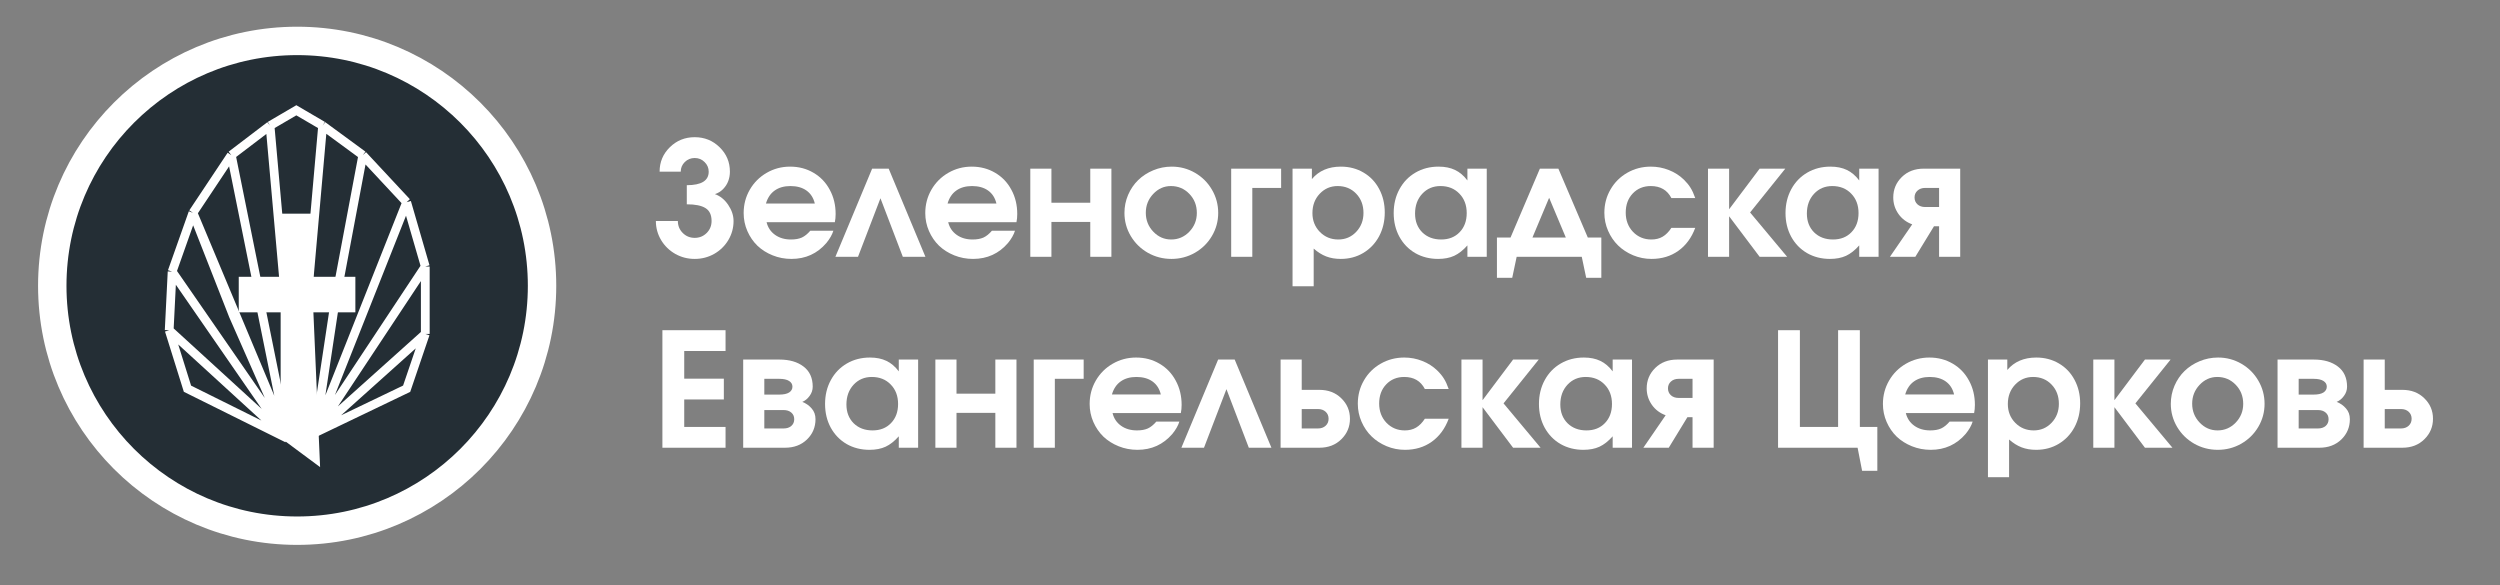 <?xml version="1.0" encoding="UTF-8"?> <svg xmlns="http://www.w3.org/2000/svg" width="2200" height="515" viewBox="0 0 2200 515" fill="none"><rect x="0" y="0" width="2200" height="515" fill="#808080" stroke="none"/> <g clip-path="url(#clip0_1908_19)"> <path d="M604.377 179.789C604.377 179.789 604.377 174.184 604.377 162.973C617.229 162.973 623.654 159.008 623.654 151.078C623.654 147.797 622.447 144.971 620.031 142.602C617.661 140.232 614.768 139.047 611.35 139.047C607.932 139.047 605.015 140.232 602.6 142.602C600.23 144.971 599.045 147.797 599.045 151.078H580.451C580.451 142.647 583.436 135.492 589.406 129.613C595.422 123.689 602.736 120.727 611.35 120.727C619.963 120.727 627.277 123.689 633.293 129.613C639.309 135.492 642.316 142.647 642.316 151.078C642.316 153.949 641.838 156.684 640.881 159.281C639.924 161.879 638.42 164.226 636.369 166.322C634.364 168.419 631.949 169.923 629.123 170.834C633.771 172.475 637.668 175.619 640.812 180.268C643.957 184.916 645.529 189.656 645.529 194.486C645.529 200.502 644.003 206.085 640.949 211.234C637.896 216.339 633.749 220.395 628.508 223.402C623.267 226.365 617.548 227.846 611.35 227.846C605.152 227.846 599.432 226.365 594.191 223.402C588.951 220.395 584.803 216.339 581.75 211.234C578.697 206.085 577.17 200.502 577.17 194.486H596.516C596.516 198.633 597.951 202.143 600.822 205.014C603.693 207.885 607.202 209.32 611.35 209.32C615.497 209.32 619.006 207.885 621.877 205.014C624.748 202.143 626.184 198.633 626.184 194.486C626.184 189.109 624.406 185.326 620.852 183.139C617.342 180.906 611.851 179.789 604.377 179.789Z" fill="white"></path> <path d="M734.67 195.512C734.67 195.512 714.641 195.512 674.582 195.512C675.721 200.206 678.205 203.92 682.033 206.654C685.861 209.389 690.533 210.756 696.047 210.756C699.875 210.756 703.065 210.186 705.617 209.047C708.169 207.862 710.653 205.857 713.068 203.031H733.371C732.277 206.54 730.227 210.141 727.219 213.832C719.198 223.174 708.944 227.846 696.457 227.846C690.624 227.846 685.109 226.798 679.914 224.701C674.719 222.605 670.253 219.779 666.516 216.225C662.824 212.624 659.885 208.34 657.697 203.373C655.51 198.36 654.416 193.074 654.416 187.514C654.416 180.04 656.216 173.181 659.816 166.938C663.462 160.648 668.407 155.704 674.65 152.104C680.939 148.458 687.821 146.635 695.295 146.635C702.906 146.635 709.764 148.435 715.871 152.035C721.978 155.59 726.74 160.557 730.158 166.938C733.622 173.272 735.354 180.404 735.354 188.334C735.354 190.886 735.126 193.279 734.67 195.512ZM674.035 179.105H717.033C715.848 174.138 713.41 170.333 709.719 167.689C706.027 165.046 701.311 163.725 695.568 163.725C690.008 163.725 685.383 165.046 681.691 167.689C678.046 170.287 675.493 174.092 674.035 179.105Z" fill="white"></path> <path d="M814.377 226C814.377 226 807.746 226 794.484 226C794.484 226 787.922 208.819 774.797 174.457C774.797 174.457 768.212 191.638 755.041 226C755.041 226 748.41 226 735.148 226C735.148 226 745.926 200.137 767.482 148.412C767.482 148.412 772.336 148.412 782.043 148.412C782.043 148.412 792.821 174.275 814.377 226Z" fill="white"></path> <path d="M894.494 195.512C894.494 195.512 874.465 195.512 834.406 195.512C835.546 200.206 838.029 203.92 841.857 206.654C845.686 209.389 850.357 210.756 855.871 210.756C859.699 210.756 862.889 210.186 865.441 209.047C867.993 207.862 870.477 205.857 872.893 203.031H893.195C892.102 206.54 890.051 210.141 887.043 213.832C879.022 223.174 868.768 227.846 856.281 227.846C850.448 227.846 844.934 226.798 839.738 224.701C834.543 222.605 830.077 219.779 826.34 216.225C822.648 212.624 819.709 208.34 817.521 203.373C815.334 198.36 814.24 193.074 814.24 187.514C814.24 180.04 816.04 173.181 819.641 166.938C823.286 160.648 828.231 155.704 834.475 152.104C840.764 148.458 847.645 146.635 855.119 146.635C862.73 146.635 869.589 148.435 875.695 152.035C881.802 155.59 886.564 160.557 889.982 166.938C893.446 173.272 895.178 180.404 895.178 188.334C895.178 190.886 894.95 193.279 894.494 195.512ZM833.859 179.105H876.857C875.673 174.138 873.234 170.333 869.543 167.689C865.852 165.046 861.135 163.725 855.393 163.725C849.833 163.725 845.207 165.046 841.516 167.689C837.87 170.287 835.318 174.092 833.859 179.105Z" fill="white"></path> <path d="M978.029 226C978.029 226 971.831 226 959.436 226C959.436 226 959.436 215.769 959.436 195.307C959.436 195.307 948.042 195.307 925.256 195.307C925.256 195.307 925.256 205.538 925.256 226C925.256 226 919.058 226 906.662 226C906.662 226 906.662 200.137 906.662 148.412C906.662 148.412 912.86 148.412 925.256 148.412C925.256 148.412 925.256 158.415 925.256 178.422C925.256 178.422 936.649 178.422 959.436 178.422C959.436 178.422 959.436 168.419 959.436 148.412C959.436 148.412 965.633 148.412 978.029 148.412C978.029 148.412 978.029 174.275 978.029 226Z" fill="white"></path> <path d="M1031.14 146.635C1038.53 146.635 1045.36 148.458 1051.65 152.104C1057.94 155.749 1062.91 160.717 1066.55 167.006C1070.2 173.249 1072.02 180.04 1072.02 187.377C1072.02 194.669 1070.18 201.436 1066.49 207.68C1062.84 213.878 1057.85 218.799 1051.52 222.445C1045.18 226.046 1038.3 227.846 1030.87 227.846C1023.4 227.846 1016.47 226.046 1010.09 222.445C1003.76 218.799 998.742 213.878 995.051 207.68C991.359 201.436 989.514 194.669 989.514 187.377C989.514 181.817 990.585 176.531 992.727 171.518C994.914 166.459 997.854 162.13 1001.54 158.529C1005.28 154.883 1009.73 151.99 1014.88 149.848C1020.02 147.706 1025.45 146.635 1031.14 146.635ZM1030.39 163.725C1024.38 163.725 1019.18 166.049 1014.81 170.697C1010.48 175.3 1008.31 180.814 1008.31 187.24C1008.31 193.712 1010.5 199.249 1014.88 203.852C1019.25 208.454 1024.51 210.756 1030.67 210.756C1036.86 210.756 1042.17 208.477 1046.59 203.92C1051.01 199.317 1053.22 193.803 1053.22 187.377C1053.22 180.723 1051.01 175.118 1046.59 170.561C1042.17 166.003 1036.77 163.725 1030.39 163.725Z" fill="white"></path> <path d="M1127.39 148.412C1127.39 148.412 1127.39 154.063 1127.39 165.365C1127.39 165.365 1118.94 165.365 1102.03 165.365C1102.03 165.365 1102.03 185.577 1102.03 226C1102.03 226 1095.84 226 1083.44 226C1083.44 226 1083.44 200.137 1083.44 148.412C1083.44 148.412 1098.09 148.412 1127.39 148.412Z" fill="white"></path> <path d="M1137.44 251.908C1137.44 251.908 1137.44 217.41 1137.44 148.412C1137.44 148.412 1143.12 148.412 1154.46 148.412C1154.46 148.412 1154.46 151.465 1154.46 157.572C1160.62 150.281 1169.12 146.635 1179.96 146.635C1187.35 146.635 1193.98 148.367 1199.86 151.83C1205.73 155.248 1210.31 160.033 1213.6 166.186C1216.92 172.338 1218.59 179.265 1218.59 186.967C1218.59 194.714 1216.92 201.71 1213.6 207.953C1210.27 214.151 1205.64 219.027 1199.72 222.582C1193.84 226.091 1187.21 227.846 1179.83 227.846C1175.09 227.846 1170.83 227.117 1167.04 225.658C1163.26 224.2 1159.59 221.898 1156.04 218.754V251.908H1137.44ZM1177.16 163.725C1170.87 163.725 1165.58 166.003 1161.3 170.561C1157.06 175.072 1154.94 180.723 1154.94 187.514C1154.94 194.122 1157.13 199.659 1161.51 204.125C1165.88 208.546 1171.28 210.756 1177.71 210.756C1183.95 210.756 1189.19 208.523 1193.43 204.057C1197.71 199.545 1199.86 193.985 1199.86 187.377C1199.86 180.541 1197.71 174.89 1193.43 170.424C1189.15 165.958 1183.72 163.725 1177.16 163.725Z" fill="white"></path> <path d="M1308.34 148.412C1308.34 148.412 1308.34 174.275 1308.34 226C1308.34 226 1302.67 226 1291.32 226C1291.32 226 1291.32 222.65 1291.32 215.951C1287.58 220.189 1283.71 223.243 1279.7 225.111C1275.73 226.934 1271.02 227.846 1265.55 227.846C1258.07 227.846 1251.35 226.137 1245.38 222.719C1239.46 219.255 1234.81 214.447 1231.44 208.295C1228.11 202.143 1226.45 195.215 1226.45 187.514C1226.45 179.721 1228.13 172.725 1231.51 166.527C1234.88 160.284 1239.57 155.408 1245.59 151.898C1251.6 148.389 1258.39 146.635 1265.96 146.635C1271.56 146.635 1276.4 147.615 1280.45 149.574C1284.51 151.488 1288.13 154.564 1291.32 158.803V148.412H1308.34ZM1267.6 163.725C1261.13 163.725 1255.77 166.003 1251.54 170.561C1247.34 175.118 1245.25 180.906 1245.25 187.924C1245.25 194.714 1247.37 200.229 1251.6 204.467C1255.89 208.66 1261.42 210.756 1268.21 210.756C1274.96 210.756 1280.38 208.614 1284.48 204.33C1288.63 200.046 1290.71 194.441 1290.71 187.514C1290.71 180.495 1288.54 174.776 1284.21 170.355C1279.93 165.935 1274.39 163.725 1267.6 163.725Z" fill="white"></path> <path d="M1409.17 244.457C1409.17 244.457 1404.73 244.457 1395.84 244.457C1395.84 244.457 1394.54 238.305 1391.95 226C1391.95 226 1372.85 226 1334.66 226C1334.66 226 1333.36 232.152 1330.76 244.457C1330.76 244.457 1326.27 244.457 1317.3 244.457C1317.3 244.457 1317.3 232.654 1317.3 209.047C1317.3 209.047 1321.28 209.047 1329.26 209.047C1329.26 209.047 1337.87 188.835 1355.1 148.412C1355.1 148.412 1360.52 148.412 1371.37 148.412C1371.37 148.412 1380.01 168.624 1397.28 209.047C1397.28 209.047 1401.24 209.047 1409.17 209.047C1409.17 209.047 1409.17 220.85 1409.17 244.457ZM1377.93 209.047C1377.93 209.047 1373.03 197.38 1363.23 174.047C1363.23 174.047 1358.34 185.714 1348.54 209.047C1348.54 209.047 1358.34 209.047 1377.93 209.047Z" fill="white"></path> <path d="M1470.83 200.502C1470.83 200.502 1477.83 200.502 1491.82 200.502C1488.58 209.206 1483.62 215.951 1476.92 220.736C1470.26 225.476 1462.4 227.846 1453.33 227.846C1447.68 227.846 1442.28 226.775 1437.13 224.633C1432.03 222.491 1427.63 219.62 1423.94 216.02C1420.25 212.419 1417.31 208.113 1415.12 203.1C1412.93 198.087 1411.84 192.8 1411.84 187.24C1411.84 179.766 1413.64 172.93 1417.24 166.732C1420.84 160.489 1425.76 155.59 1432 152.035C1438.29 148.435 1445.2 146.635 1452.72 146.635C1458.28 146.635 1463.56 147.637 1468.58 149.643C1473.63 151.602 1478.06 154.428 1481.84 158.119C1484.3 160.535 1486.24 162.904 1487.65 165.229C1489.11 167.507 1490.5 170.538 1491.82 174.32H1470.83C1467.19 167.257 1461.15 163.725 1452.72 163.725C1446.25 163.725 1440.94 165.912 1436.79 170.287C1432.69 174.617 1430.64 180.222 1430.64 187.104C1430.64 193.894 1432.78 199.545 1437.06 204.057C1441.39 208.523 1446.77 210.756 1453.2 210.756C1457.02 210.756 1460.33 209.936 1463.11 208.295C1465.93 206.654 1468.51 204.057 1470.83 200.502Z" fill="white"></path> <path d="M1503.03 226C1503.03 226 1503.03 200.137 1503.03 148.412C1503.03 148.412 1509.23 148.412 1521.62 148.412C1521.62 148.412 1521.62 160.329 1521.62 184.164C1521.62 184.164 1530.58 172.247 1548.49 148.412C1548.49 148.412 1556.01 148.412 1571.05 148.412C1571.05 148.412 1560.72 161.264 1540.08 186.967C1540.08 186.967 1550.95 199.978 1572.69 226C1572.69 226 1564.62 226 1548.49 226C1548.49 226 1539.53 214.105 1521.62 190.316C1521.62 190.316 1521.62 202.211 1521.62 226C1521.62 226 1515.43 226 1503.03 226Z" fill="white"></path> <path d="M1653.15 148.412C1653.15 148.412 1653.15 174.275 1653.15 226C1653.15 226 1647.47 226 1636.12 226C1636.12 226 1636.12 222.65 1636.12 215.951C1632.39 220.189 1628.51 223.243 1624.5 225.111C1620.54 226.934 1615.82 227.846 1610.35 227.846C1602.88 227.846 1596.16 226.137 1590.19 222.719C1584.26 219.255 1579.61 214.447 1576.24 208.295C1572.92 202.143 1571.25 195.215 1571.25 187.514C1571.25 179.721 1572.94 172.725 1576.31 166.527C1579.68 160.284 1584.38 155.408 1590.39 151.898C1596.41 148.389 1603.2 146.635 1610.76 146.635C1616.37 146.635 1621.2 147.615 1625.26 149.574C1629.31 151.488 1632.93 154.564 1636.12 158.803V148.412H1653.15ZM1612.4 163.725C1605.93 163.725 1600.58 166.003 1596.34 170.561C1592.15 175.118 1590.05 180.906 1590.05 187.924C1590.05 194.714 1592.17 200.229 1596.41 204.467C1600.69 208.66 1606.23 210.756 1613.02 210.756C1619.76 210.756 1625.19 208.614 1629.29 204.33C1633.44 200.046 1635.51 194.441 1635.51 187.514C1635.51 180.495 1633.35 174.776 1629.02 170.355C1624.73 165.935 1619.19 163.725 1612.4 163.725Z" fill="white"></path> <path d="M1706.4 182.182C1706.4 182.182 1706.4 176.576 1706.4 165.365C1706.4 165.365 1702.32 165.365 1694.16 165.365C1691.38 165.365 1689.13 166.163 1687.39 167.758C1685.66 169.307 1684.8 171.312 1684.8 173.773C1684.8 176.234 1685.66 178.262 1687.39 179.857C1689.13 181.407 1691.38 182.182 1694.16 182.182H1706.4ZM1682.75 197.426C1677.64 195.557 1673.59 192.481 1670.58 188.197C1667.57 183.868 1666.07 179.06 1666.07 173.773C1666.07 166.71 1668.57 160.717 1673.59 155.795C1678.6 150.873 1685.05 148.412 1692.93 148.412H1724.99V226C1724.99 226 1718.79 226 1706.4 226C1706.4 226 1706.4 217.045 1706.4 199.135C1706.4 199.135 1704.89 199.135 1701.89 199.135C1701.89 199.135 1696.42 208.09 1685.48 226C1685.48 226 1678.03 226 1663.13 226C1663.13 226 1669.67 216.475 1682.75 197.426Z" fill="white"></path> <path d="M582.912 394C582.912 394 582.912 359.524 582.912 290.572C582.912 290.572 601.438 290.572 638.488 290.572C638.488 290.572 638.488 296.679 638.488 308.893C638.488 308.893 626.366 308.893 602.121 308.893C602.121 308.893 602.121 317.005 602.121 333.229C602.121 333.229 613.742 333.229 636.984 333.229C636.984 333.229 636.984 339.335 636.984 351.549C636.984 351.549 625.363 351.549 602.121 351.549C602.121 351.549 602.121 359.592 602.121 375.68C602.121 375.68 614.243 375.68 638.488 375.68C638.488 375.68 638.488 381.786 638.488 394C638.488 394 619.963 394 582.912 394Z" fill="white"></path> <path d="M672.6 333.365C672.6 333.365 672.6 337.991 672.6 347.242C672.6 347.242 676.975 347.242 685.725 347.242C689.553 347.242 692.447 346.627 694.406 345.396C696.366 344.12 697.346 342.411 697.346 340.27C697.346 338.128 696.343 336.441 694.338 335.211C692.378 333.98 689.507 333.365 685.725 333.365H672.6ZM672.6 360.846C672.6 360.846 672.6 366.246 672.6 377.047C672.6 377.047 678.251 377.047 689.553 377.047C692.378 377.047 694.634 376.318 696.32 374.859C698.052 373.355 698.918 371.373 698.918 368.912C698.918 366.451 698.052 364.492 696.32 363.033C694.634 361.575 692.378 360.846 689.553 360.846H672.6ZM706.027 353.668C709.263 354.898 711.997 356.812 714.23 359.41C716.509 361.962 717.648 365.13 717.648 368.912C717.648 375.93 715.142 381.878 710.129 386.754C705.116 391.585 698.667 394 690.783 394H654.006V316.412C654.006 316.412 664.647 316.412 685.93 316.412C694.725 316.412 701.789 318.463 707.121 322.564C712.499 326.666 715.188 332.568 715.188 340.27C715.188 343.232 714.276 345.943 712.453 348.404C710.676 350.865 708.534 352.62 706.027 353.668Z" fill="white"></path> <path d="M807.951 316.412C807.951 316.412 807.951 342.275 807.951 394C807.951 394 802.277 394 790.93 394C790.93 394 790.93 390.65 790.93 383.951C787.193 388.189 783.319 391.243 779.309 393.111C775.344 394.934 770.627 395.846 765.158 395.846C757.684 395.846 750.962 394.137 744.992 390.719C739.068 387.255 734.419 382.447 731.047 376.295C727.72 370.143 726.057 363.215 726.057 355.514C726.057 347.721 727.743 340.725 731.115 334.527C734.488 328.284 739.182 323.408 745.197 319.898C751.213 316.389 758.003 314.635 765.568 314.635C771.174 314.635 776.005 315.615 780.061 317.574C784.117 319.488 787.74 322.564 790.93 326.803V316.412H807.951ZM767.209 331.725C760.738 331.725 755.383 334.003 751.145 338.561C746.952 343.118 744.855 348.906 744.855 355.924C744.855 362.714 746.975 368.229 751.213 372.467C755.497 376.66 761.034 378.756 767.824 378.756C774.569 378.756 779.992 376.614 784.094 372.33C788.241 368.046 790.314 362.441 790.314 355.514C790.314 348.495 788.15 342.776 783.82 338.355C779.536 333.935 773.999 331.725 767.209 331.725Z" fill="white"></path> <path d="M894.494 394C894.494 394 888.296 394 875.9 394C875.9 394 875.9 383.769 875.9 363.307C875.9 363.307 864.507 363.307 841.721 363.307C841.721 363.307 841.721 373.538 841.721 394C841.721 394 835.523 394 823.127 394C823.127 394 823.127 368.137 823.127 316.412C823.127 316.412 829.325 316.412 841.721 316.412C841.721 316.412 841.721 326.415 841.721 346.422C841.721 346.422 853.114 346.422 875.9 346.422C875.9 346.422 875.9 336.419 875.9 316.412C875.9 316.412 882.098 316.412 894.494 316.412C894.494 316.412 894.494 342.275 894.494 394Z" fill="white"></path> <path d="M953.625 316.412C953.625 316.412 953.625 322.063 953.625 333.365C953.625 333.365 945.171 333.365 928.264 333.365C928.264 333.365 928.264 353.577 928.264 394C928.264 394 922.066 394 909.67 394C909.67 394 909.67 368.137 909.67 316.412C909.67 316.412 924.322 316.412 953.625 316.412Z" fill="white"></path> <path d="M1039.14 363.512C1039.14 363.512 1019.11 363.512 979.055 363.512C980.194 368.206 982.678 371.92 986.506 374.654C990.334 377.389 995.005 378.756 1000.52 378.756C1004.35 378.756 1007.54 378.186 1010.09 377.047C1012.64 375.862 1015.13 373.857 1017.54 371.031H1037.84C1036.75 374.54 1034.7 378.141 1031.69 381.832C1023.67 391.174 1013.42 395.846 1000.93 395.846C995.096 395.846 989.582 394.798 984.387 392.701C979.191 390.605 974.725 387.779 970.988 384.225C967.297 380.624 964.357 376.34 962.17 371.373C959.982 366.36 958.889 361.074 958.889 355.514C958.889 348.04 960.689 341.181 964.289 334.938C967.935 328.648 972.88 323.704 979.123 320.104C985.412 316.458 992.294 314.635 999.768 314.635C1007.38 314.635 1014.24 316.435 1020.34 320.035C1026.45 323.59 1031.21 328.557 1034.63 334.938C1038.09 341.272 1039.83 348.404 1039.83 356.334C1039.83 358.886 1039.6 361.279 1039.14 363.512ZM978.508 347.105H1021.51C1020.32 342.138 1017.88 338.333 1014.19 335.689C1010.5 333.046 1005.78 331.725 1000.04 331.725C994.481 331.725 989.855 333.046 986.164 335.689C982.518 338.287 979.966 342.092 978.508 347.105Z" fill="white"></path> <path d="M1118.85 394C1118.85 394 1112.22 394 1098.96 394C1098.96 394 1092.39 376.819 1079.27 342.457C1079.27 342.457 1072.68 359.638 1059.51 394C1059.51 394 1052.88 394 1039.62 394C1039.62 394 1050.4 368.137 1071.96 316.412C1071.96 316.412 1076.81 316.412 1086.52 316.412C1086.52 316.412 1097.29 342.275 1118.85 394Z" fill="white"></path> <path d="M1145.51 359.957C1145.51 359.957 1145.51 365.654 1145.51 377.047C1145.51 377.047 1150.27 377.047 1159.8 377.047C1162.58 377.047 1164.83 376.249 1166.56 374.654C1168.3 373.059 1169.16 371.008 1169.16 368.502C1169.16 365.995 1168.3 363.945 1166.56 362.35C1164.83 360.755 1162.58 359.957 1159.8 359.957H1145.51ZM1161.03 343.072C1168.91 343.072 1175.36 345.556 1180.37 350.523C1185.43 355.445 1187.96 361.438 1187.96 368.502C1187.96 375.566 1185.43 381.581 1180.37 386.549C1175.36 391.516 1168.91 394 1161.03 394H1126.92C1126.92 394 1126.92 368.137 1126.92 316.412C1126.92 316.412 1133.11 316.412 1145.51 316.412C1145.51 316.412 1145.51 325.299 1145.51 343.072C1145.51 343.072 1150.68 343.072 1161.03 343.072Z" fill="white"></path> <path d="M1253.86 368.502C1253.86 368.502 1260.85 368.502 1274.85 368.502C1271.61 377.206 1266.64 383.951 1259.94 388.736C1253.29 393.476 1245.43 395.846 1236.36 395.846C1230.71 395.846 1225.31 394.775 1220.16 392.633C1215.05 390.491 1210.66 387.62 1206.96 384.02C1203.27 380.419 1200.33 376.113 1198.15 371.1C1195.96 366.087 1194.87 360.8 1194.87 355.24C1194.87 347.766 1196.67 340.93 1200.27 334.732C1203.87 328.489 1208.79 323.59 1215.03 320.035C1221.32 316.435 1228.22 314.635 1235.74 314.635C1241.3 314.635 1246.59 315.637 1251.6 317.643C1256.66 319.602 1261.08 322.428 1264.87 326.119C1267.33 328.535 1269.26 330.904 1270.68 333.229C1272.13 335.507 1273.52 338.538 1274.85 342.32H1253.86C1250.21 335.257 1244.18 331.725 1235.74 331.725C1229.27 331.725 1223.96 333.912 1219.82 338.287C1215.71 342.617 1213.66 348.222 1213.66 355.104C1213.66 361.894 1215.81 367.545 1220.09 372.057C1224.42 376.523 1229.8 378.756 1236.22 378.756C1240.05 378.756 1243.35 377.936 1246.13 376.295C1248.96 374.654 1251.54 372.057 1253.86 368.502Z" fill="white"></path> <path d="M1286.06 394C1286.06 394 1286.06 368.137 1286.06 316.412C1286.06 316.412 1292.25 316.412 1304.65 316.412C1304.65 316.412 1304.65 328.329 1304.65 352.164C1304.65 352.164 1313.61 340.247 1331.52 316.412C1331.52 316.412 1339.04 316.412 1354.07 316.412C1354.07 316.412 1343.75 329.264 1323.11 354.967C1323.11 354.967 1333.98 367.978 1355.71 394C1355.71 394 1347.65 394 1331.52 394C1331.52 394 1322.56 382.105 1304.65 358.316C1304.65 358.316 1304.65 370.211 1304.65 394C1304.65 394 1298.45 394 1286.06 394Z" fill="white"></path> <path d="M1436.17 316.412C1436.17 316.412 1436.17 342.275 1436.17 394C1436.17 394 1430.5 394 1419.15 394C1419.15 394 1419.15 390.65 1419.15 383.951C1415.42 388.189 1411.54 391.243 1407.53 393.111C1403.57 394.934 1398.85 395.846 1393.38 395.846C1385.91 395.846 1379.18 394.137 1373.21 390.719C1367.29 387.255 1362.64 382.447 1359.27 376.295C1355.94 370.143 1354.28 363.215 1354.28 355.514C1354.28 347.721 1355.97 340.725 1359.34 334.527C1362.71 328.284 1367.4 323.408 1373.42 319.898C1379.44 316.389 1386.23 314.635 1393.79 314.635C1399.4 314.635 1404.23 315.615 1408.28 317.574C1412.34 319.488 1415.96 322.564 1419.15 326.803V316.412H1436.17ZM1395.43 331.725C1388.96 331.725 1383.61 334.003 1379.37 338.561C1375.17 343.118 1373.08 348.906 1373.08 355.924C1373.08 362.714 1375.2 368.229 1379.44 372.467C1383.72 376.66 1389.26 378.756 1396.05 378.756C1402.79 378.756 1408.21 376.614 1412.32 372.33C1416.46 368.046 1418.54 362.441 1418.54 355.514C1418.54 348.495 1416.37 342.776 1412.04 338.355C1407.76 333.935 1402.22 331.725 1395.43 331.725Z" fill="white"></path> <path d="M1489.43 350.182C1489.43 350.182 1489.43 344.576 1489.43 333.365C1489.43 333.365 1485.35 333.365 1477.19 333.365C1474.41 333.365 1472.15 334.163 1470.42 335.758C1468.69 337.307 1467.82 339.312 1467.82 341.773C1467.82 344.234 1468.69 346.262 1470.42 347.857C1472.15 349.407 1474.41 350.182 1477.19 350.182H1489.43ZM1465.77 365.426C1460.67 363.557 1456.61 360.481 1453.61 356.197C1450.6 351.868 1449.09 347.06 1449.09 341.773C1449.09 334.71 1451.6 328.717 1456.61 323.795C1461.63 318.873 1468.07 316.412 1475.96 316.412H1508.02V394C1508.02 394 1501.82 394 1489.43 394C1489.43 394 1489.43 385.045 1489.43 367.135C1489.43 367.135 1487.92 367.135 1484.91 367.135C1484.91 367.135 1479.45 376.09 1468.51 394C1468.51 394 1461.06 394 1446.15 394C1446.15 394 1452.69 384.475 1465.77 365.426Z" fill="white"></path> <path d="M1617.53 290.572C1617.53 290.572 1623.91 290.572 1636.67 290.572C1636.67 290.572 1636.67 318.941 1636.67 375.68C1636.67 375.68 1641.8 375.68 1652.05 375.68C1652.05 375.68 1652.05 388.554 1652.05 414.303C1652.05 414.303 1647.59 414.303 1638.65 414.303C1638.65 414.303 1637.33 407.535 1634.69 394C1634.69 394 1611.36 394 1564.69 394C1564.69 394 1564.69 359.524 1564.69 290.572C1564.69 290.572 1571.09 290.572 1583.9 290.572C1583.9 290.572 1583.9 318.941 1583.9 375.68C1583.9 375.68 1595.11 375.68 1617.53 375.68C1617.53 375.68 1617.53 347.311 1617.53 290.572Z" fill="white"></path> <path d="M1737.23 363.512C1737.23 363.512 1717.2 363.512 1677.14 363.512C1678.28 368.206 1680.76 371.92 1684.59 374.654C1688.42 377.389 1693.09 378.756 1698.61 378.756C1702.43 378.756 1705.62 378.186 1708.18 377.047C1710.73 375.862 1713.21 373.857 1715.63 371.031H1735.93C1734.84 374.54 1732.79 378.141 1729.78 381.832C1721.76 391.174 1711.5 395.846 1699.02 395.846C1693.18 395.846 1687.67 394.798 1682.47 392.701C1677.28 390.605 1672.81 387.779 1669.07 384.225C1665.38 380.624 1662.44 376.34 1660.26 371.373C1658.07 366.36 1656.97 361.074 1656.97 355.514C1656.97 348.04 1658.77 341.181 1662.38 334.938C1666.02 328.648 1670.97 323.704 1677.21 320.104C1683.5 316.458 1690.38 314.635 1697.85 314.635C1705.46 314.635 1712.32 316.435 1718.43 320.035C1724.54 323.59 1729.3 328.557 1732.72 334.938C1736.18 341.272 1737.91 348.404 1737.91 356.334C1737.91 358.886 1737.68 361.279 1737.23 363.512ZM1676.59 347.105H1719.59C1718.41 342.138 1715.97 338.333 1712.28 335.689C1708.59 333.046 1703.87 331.725 1698.13 331.725C1692.57 331.725 1687.94 333.046 1684.25 335.689C1680.6 338.287 1678.05 342.092 1676.59 347.105Z" fill="white"></path> <path d="M1749.4 419.908C1749.4 419.908 1749.4 385.41 1749.4 316.412C1749.4 316.412 1755.07 316.412 1766.42 316.412C1766.42 316.412 1766.42 319.465 1766.42 325.572C1772.57 318.281 1781.07 314.635 1791.92 314.635C1799.3 314.635 1805.93 316.367 1811.81 319.83C1817.69 323.248 1822.27 328.033 1825.55 334.186C1828.88 340.338 1830.54 347.265 1830.54 354.967C1830.54 362.714 1828.88 369.71 1825.55 375.953C1822.22 382.151 1817.6 387.027 1811.67 390.582C1805.79 394.091 1799.16 395.846 1791.78 395.846C1787.04 395.846 1782.78 395.117 1779 393.658C1775.21 392.2 1771.54 389.898 1767.99 386.754V419.908H1749.4ZM1789.11 331.725C1782.82 331.725 1777.54 334.003 1773.25 338.561C1769.02 343.072 1766.9 348.723 1766.9 355.514C1766.9 362.122 1769.08 367.659 1773.46 372.125C1777.83 376.546 1783.23 378.756 1789.66 378.756C1795.9 378.756 1801.14 376.523 1805.38 372.057C1809.67 367.545 1811.81 361.985 1811.81 355.377C1811.81 348.541 1809.67 342.89 1805.38 338.424C1801.1 333.958 1795.68 331.725 1789.11 331.725Z" fill="white"></path> <path d="M1842.09 394C1842.09 394 1842.09 368.137 1842.09 316.412C1842.09 316.412 1848.29 316.412 1860.69 316.412C1860.69 316.412 1860.69 328.329 1860.69 352.164C1860.69 352.164 1869.64 340.247 1887.55 316.412C1887.55 316.412 1895.07 316.412 1910.11 316.412C1910.11 316.412 1899.79 329.264 1879.14 354.967C1879.14 354.967 1890.01 367.978 1911.75 394C1911.75 394 1903.68 394 1887.55 394C1887.55 394 1878.6 382.105 1860.69 358.316C1860.69 358.316 1860.69 370.211 1860.69 394C1860.69 394 1854.49 394 1842.09 394Z" fill="white"></path> <path d="M1951.95 314.635C1959.33 314.635 1966.16 316.458 1972.45 320.104C1978.74 323.749 1983.71 328.717 1987.36 335.006C1991 341.249 1992.82 348.04 1992.82 355.377C1992.82 362.669 1990.98 369.436 1987.29 375.68C1983.64 381.878 1978.65 386.799 1972.32 390.445C1965.98 394.046 1959.1 395.846 1951.67 395.846C1944.2 395.846 1937.27 394.046 1930.89 390.445C1924.56 386.799 1919.54 381.878 1915.85 375.68C1912.16 369.436 1910.31 362.669 1910.31 355.377C1910.31 349.817 1911.39 344.531 1913.53 339.518C1915.71 334.459 1918.65 330.13 1922.35 326.529C1926.08 322.883 1930.53 319.99 1935.68 317.848C1940.83 315.706 1946.25 314.635 1951.95 314.635ZM1951.19 331.725C1945.18 331.725 1939.98 334.049 1935.61 338.697C1931.28 343.3 1929.11 348.814 1929.11 355.24C1929.11 361.712 1931.3 367.249 1935.68 371.852C1940.05 376.454 1945.31 378.756 1951.47 378.756C1957.66 378.756 1962.97 376.477 1967.39 371.92C1971.82 367.317 1974.03 361.803 1974.03 355.377C1974.03 348.723 1971.82 343.118 1967.39 338.561C1962.97 334.003 1957.57 331.725 1951.19 331.725Z" fill="white"></path> <path d="M2022.83 333.365C2022.83 333.365 2022.83 337.991 2022.83 347.242C2022.83 347.242 2027.21 347.242 2035.96 347.242C2039.79 347.242 2042.68 346.627 2044.64 345.396C2046.6 344.12 2047.58 342.411 2047.58 340.27C2047.58 338.128 2046.58 336.441 2044.57 335.211C2042.61 333.98 2039.74 333.365 2035.96 333.365H2022.83ZM2022.83 360.846C2022.83 360.846 2022.83 366.246 2022.83 377.047C2022.83 377.047 2028.49 377.047 2039.79 377.047C2042.61 377.047 2044.87 376.318 2046.55 374.859C2048.29 373.355 2049.15 371.373 2049.15 368.912C2049.15 366.451 2048.29 364.492 2046.55 363.033C2044.87 361.575 2042.61 360.846 2039.79 360.846H2022.83ZM2056.26 353.668C2059.5 354.898 2062.23 356.812 2064.46 359.41C2066.74 361.962 2067.88 365.13 2067.88 368.912C2067.88 375.93 2065.38 381.878 2060.36 386.754C2055.35 391.585 2048.9 394 2041.02 394H2004.24V316.412C2004.24 316.412 2014.88 316.412 2036.16 316.412C2044.96 316.412 2052.02 318.463 2057.36 322.564C2062.73 326.666 2065.42 332.568 2065.42 340.27C2065.42 343.232 2064.51 345.943 2062.69 348.404C2060.91 350.865 2058.77 352.62 2056.26 353.668Z" fill="white"></path> <path d="M2098.58 359.957C2098.58 359.957 2098.58 365.654 2098.58 377.047C2098.58 377.047 2103.34 377.047 2112.86 377.047C2115.64 377.047 2117.9 376.249 2119.63 374.654C2121.36 373.059 2122.23 371.008 2122.23 368.502C2122.23 365.995 2121.36 363.945 2119.63 362.35C2117.9 360.755 2115.64 359.957 2112.86 359.957H2098.58ZM2114.09 343.072C2121.98 343.072 2128.43 345.556 2133.44 350.523C2138.5 355.445 2141.03 361.438 2141.03 368.502C2141.03 375.566 2138.5 381.581 2133.44 386.549C2128.43 391.516 2121.98 394 2114.09 394H2079.98C2079.98 394 2079.98 368.137 2079.98 316.412C2079.98 316.412 2086.18 316.412 2098.58 316.412C2098.58 316.412 2098.58 325.299 2098.58 343.072C2098.58 343.072 2103.75 343.072 2114.09 343.072Z" fill="white"></path> <circle cx="262" cy="251" r="226.48" fill="#242E35"></circle> <path d="M250.781 272.914V390.993L278.799 411.779L272.781 272.914H311.782V248.142H272.781V189.751L248.781 189.751L250.781 248.142H212.03V272.914H250.781Z" fill="white" stroke="white" stroke-width="8.109"></path> <path d="M252.939 393.468L160.545 347.584L143.651 293.525M252.939 393.468L143.651 293.525M252.939 393.468L146.354 239.308M252.939 393.468L165.613 184.874M252.939 393.468L202.947 280.011L165.613 184.874M252.939 393.468L228.771 273.798M143.651 293.525L146.354 239.308M146.354 239.308L165.613 184.874M165.613 184.874L201.089 131.567M201.089 131.567L224.74 248.801H212.08M201.089 131.567L236.903 104.319M236.903 104.319L249.742 248.801M236.903 104.319L261.23 90.08L285.556 104.319M285.556 104.319L272.789 248.801M285.556 104.319L322.722 131.567M322.722 131.567L296.361 271.714L278.799 388.129M322.722 131.567L363.266 175.077M363.266 175.077L380.497 234.562M363.266 175.077L278.799 388.129M380.497 296.904L363.266 347.584L278.799 388.129M380.497 296.904L278.799 388.129M380.497 296.904V234.562M278.799 388.129L380.497 234.562" stroke="white" stroke-width="8.109"></path> <circle cx="261.5" cy="251.5" r="215.5" fill="#242E35" stroke="white" stroke-width="24.997"></circle> <path d="M250.825 271.014V383.368L277.485 403.147L271.759 271.014H308.869V247.443H271.759V191.883L248.922 191.883L250.825 247.443H213.953V271.014H250.825Z" fill="white" stroke="white" stroke-width="7.716"></path> <path d="M252.878 385.723L164.964 342.064L148.89 290.625M252.878 385.723L148.89 290.625M252.878 385.723L151.462 239.037M252.878 385.723L169.786 187.242M252.878 385.723L205.311 277.766L169.786 187.242M252.878 385.723L229.882 271.855M148.89 290.625L151.462 239.037M151.462 239.037L169.786 187.242M169.786 187.242L203.543 136.519M203.543 136.519L226.047 248.069H214.001M203.543 136.519L237.62 110.592M237.62 110.592L249.837 248.069M237.62 110.592L260.768 97.043L283.915 110.592M283.915 110.592L271.766 248.069M283.915 110.592L319.278 136.519M319.278 136.519L294.196 269.872L277.485 380.642M319.278 136.519L357.857 177.92M357.857 177.92L374.253 234.521M357.857 177.92L277.485 380.642M374.253 293.84L357.857 342.064L277.485 380.642M374.253 293.84L277.485 380.642M374.253 293.84V234.521M277.485 380.642L374.253 234.521" stroke="white" stroke-width="7.716"></path> </g> <defs> <clipPath id="clip0_1908_19"> <rect width="2200" height="515" fill="white"></rect> </clipPath> </defs> </svg> 